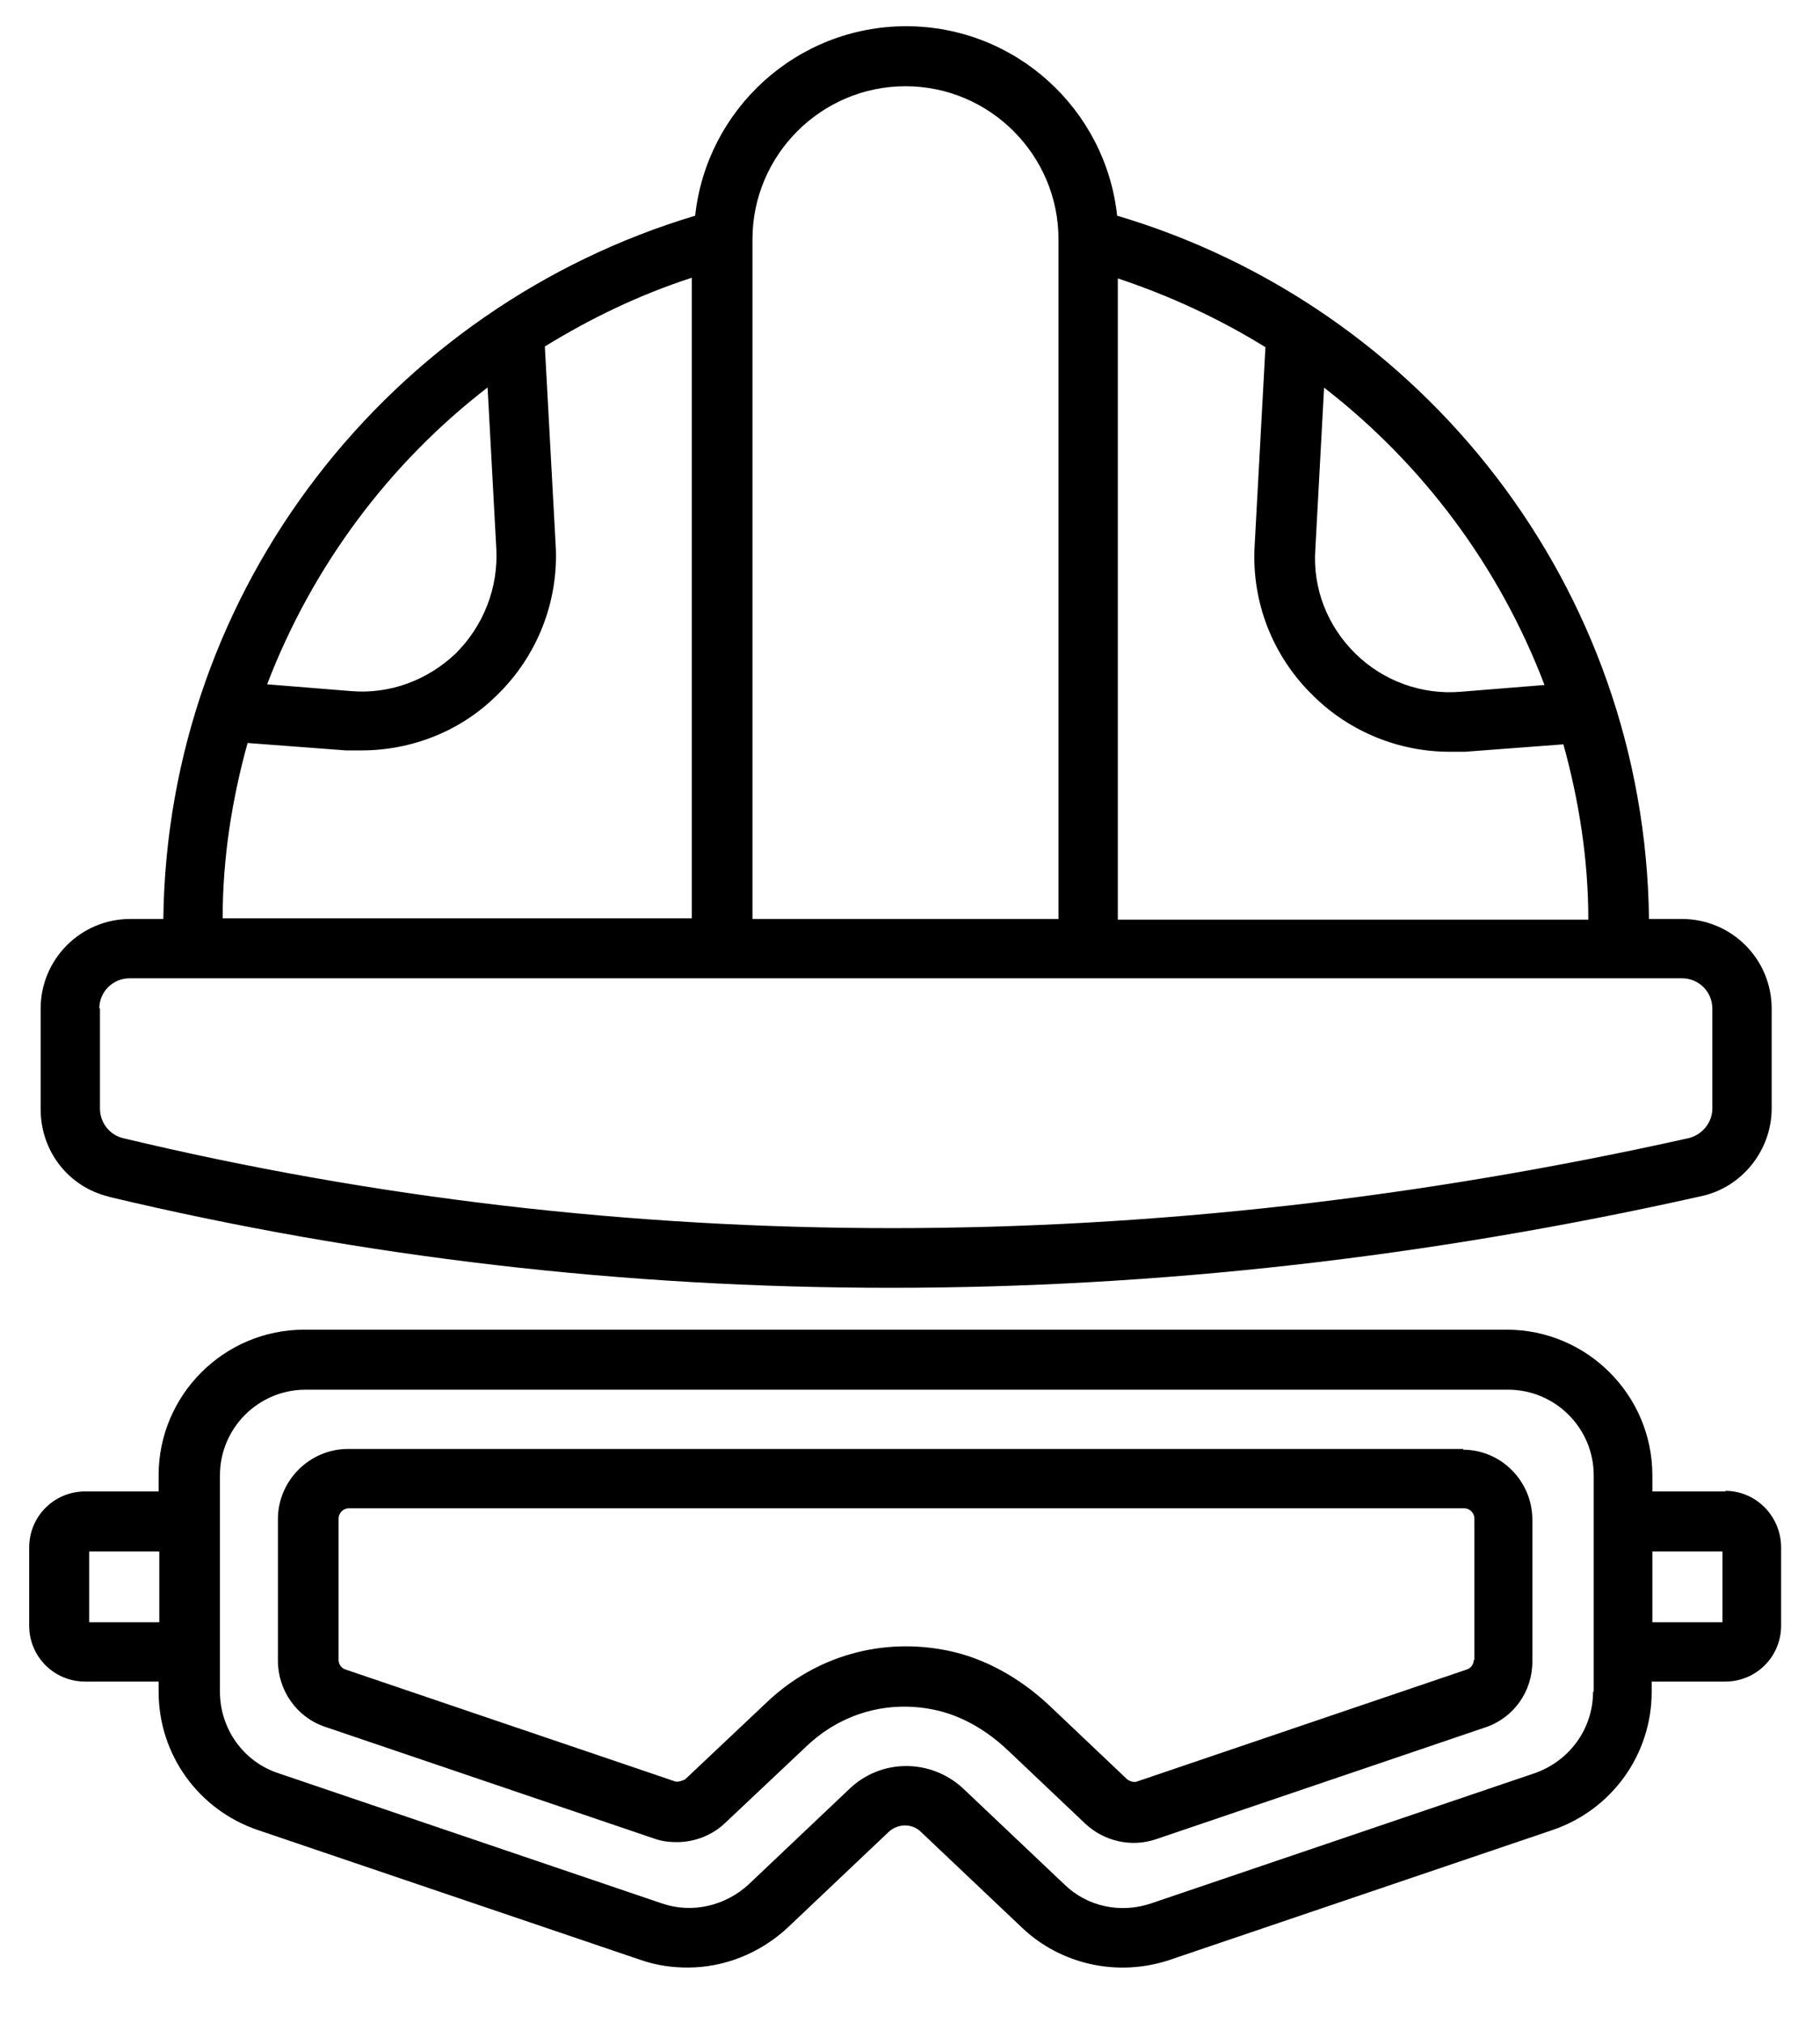 <?xml version="1.0" encoding="UTF-8"?>
<svg xmlns="http://www.w3.org/2000/svg" width="27" height="30" viewBox="0 0 27 30" fill="none">
  <g clip-path="url(#clip0_1027_314)">
    <path d="M21.713 21.489H5.163C4.593 21.489 4.123 21.959 4.123 22.529V24.63C4.123 25.07 4.403 25.47 4.823 25.61L9.713 27.27C9.823 27.309 9.933 27.32 10.043 27.32C10.303 27.32 10.563 27.22 10.753 27.04L11.973 25.89C12.483 25.41 13.173 25.209 13.873 25.36C14.243 25.439 14.613 25.64 14.943 25.95L16.103 27.049C16.383 27.309 16.783 27.399 17.143 27.279L22.033 25.619C22.453 25.48 22.733 25.09 22.733 24.64V22.54C22.733 21.97 22.273 21.5 21.703 21.5L21.713 21.489ZM21.863 24.619C21.863 24.68 21.823 24.739 21.763 24.759L16.873 26.419C16.823 26.439 16.763 26.419 16.723 26.39L15.563 25.29C15.113 24.869 14.593 24.59 14.063 24.48C13.083 24.279 12.103 24.559 11.383 25.239L10.163 26.39C10.163 26.39 10.063 26.439 10.013 26.419L5.123 24.759C5.063 24.739 5.023 24.68 5.023 24.619V22.52C5.023 22.439 5.093 22.369 5.173 22.369H21.723C21.803 22.369 21.873 22.439 21.873 22.52V24.619H21.863Z" fill="black"></path>
    <path d="M1.613 17.749C5.393 18.649 9.263 19.099 13.213 19.099C17.163 19.099 21.183 18.649 25.243 17.739C25.843 17.609 26.283 17.059 26.283 16.439V14.959C26.283 14.219 25.683 13.629 24.953 13.629H24.463C24.403 8.689 21.093 4.539 16.573 3.199C16.403 1.619 15.063 0.389 13.443 0.389C11.823 0.389 10.483 1.619 10.313 3.199C5.803 4.549 2.483 8.699 2.423 13.629H1.933C1.193 13.629 0.603 14.229 0.603 14.959V16.449C0.603 17.079 1.023 17.609 1.623 17.749H1.613ZM19.493 10.329C20.033 10.859 20.763 11.149 21.503 11.149C21.583 11.149 21.663 11.149 21.733 11.149L23.193 11.039C23.423 11.869 23.563 12.739 23.563 13.639H16.583V4.129C17.363 4.389 18.093 4.729 18.773 5.149L18.613 8.089C18.563 8.929 18.883 9.739 19.483 10.319L19.493 10.329ZM22.913 10.159L21.673 10.259C21.093 10.309 20.523 10.099 20.113 9.699C19.693 9.289 19.473 8.729 19.513 8.149L19.643 5.749C21.103 6.879 22.243 8.399 22.913 10.159ZM13.433 1.279C14.683 1.279 15.703 2.299 15.703 3.549V13.629H11.163V3.549C11.163 2.299 12.183 1.279 13.433 1.279ZM7.233 5.739L7.363 8.139C7.393 8.719 7.173 9.279 6.763 9.689C6.343 10.089 5.783 10.299 5.203 10.249L3.963 10.149C4.633 8.399 5.773 6.869 7.243 5.739H7.233ZM3.673 11.019L5.133 11.129C5.213 11.129 5.293 11.129 5.363 11.129C6.113 11.129 6.843 10.839 7.373 10.309C7.973 9.729 8.293 8.909 8.243 8.079L8.083 5.139C8.763 4.719 9.493 4.369 10.263 4.119V13.619H3.303C3.303 12.719 3.443 11.849 3.673 11.019ZM1.473 14.959C1.473 14.709 1.673 14.509 1.923 14.509H24.953C25.203 14.509 25.403 14.709 25.403 14.959V16.439C25.403 16.649 25.253 16.829 25.053 16.879C17.073 18.659 9.263 18.659 1.823 16.879C1.623 16.829 1.483 16.649 1.483 16.439V14.949L1.473 14.959Z" fill="black"></path>
    <path d="M25.603 22.119H24.513V21.88C24.513 20.689 23.543 19.72 22.353 19.72H4.513C3.323 19.72 2.353 20.689 2.353 21.88V22.119H1.263C0.803 22.119 0.433 22.489 0.433 22.95V24.11C0.433 24.57 0.803 24.939 1.263 24.939H2.353V25.09C2.353 26.02 2.943 26.84 3.823 27.14L9.513 29.07C9.743 29.149 9.973 29.18 10.203 29.18C10.743 29.18 11.273 28.97 11.683 28.59L13.183 27.169C13.323 27.04 13.533 27.04 13.663 27.169L15.163 28.59C15.743 29.14 16.583 29.32 17.343 29.07L23.033 27.14C23.913 26.84 24.503 26.02 24.503 25.09V24.939H25.593C26.053 24.939 26.423 24.57 26.423 24.11V22.95C26.423 22.489 26.053 22.11 25.593 22.11L25.603 22.119ZM1.323 24.059V23.009H2.363V24.059H1.323ZM23.633 25.09C23.633 25.64 23.283 26.119 22.763 26.299L17.073 28.23C16.623 28.38 16.133 28.279 15.793 27.95L14.293 26.529C13.813 26.079 13.073 26.079 12.603 26.529L11.103 27.95C10.753 28.27 10.263 28.38 9.823 28.23L4.133 26.299C3.613 26.13 3.263 25.64 3.263 25.09V21.88C3.263 21.18 3.833 20.61 4.533 20.61H22.373C23.073 20.61 23.643 21.18 23.643 21.88V25.09H23.633ZM25.553 24.059H24.513V23.009H25.553V24.059Z" fill="black"></path>
  </g>
  <defs>
    <clipPath id="clip0_1027_314">
      <rect width="26" height="28.79" fill="white" transform="translate(0.433 0.389)"></rect>
    </clipPath>
  </defs>
</svg>
